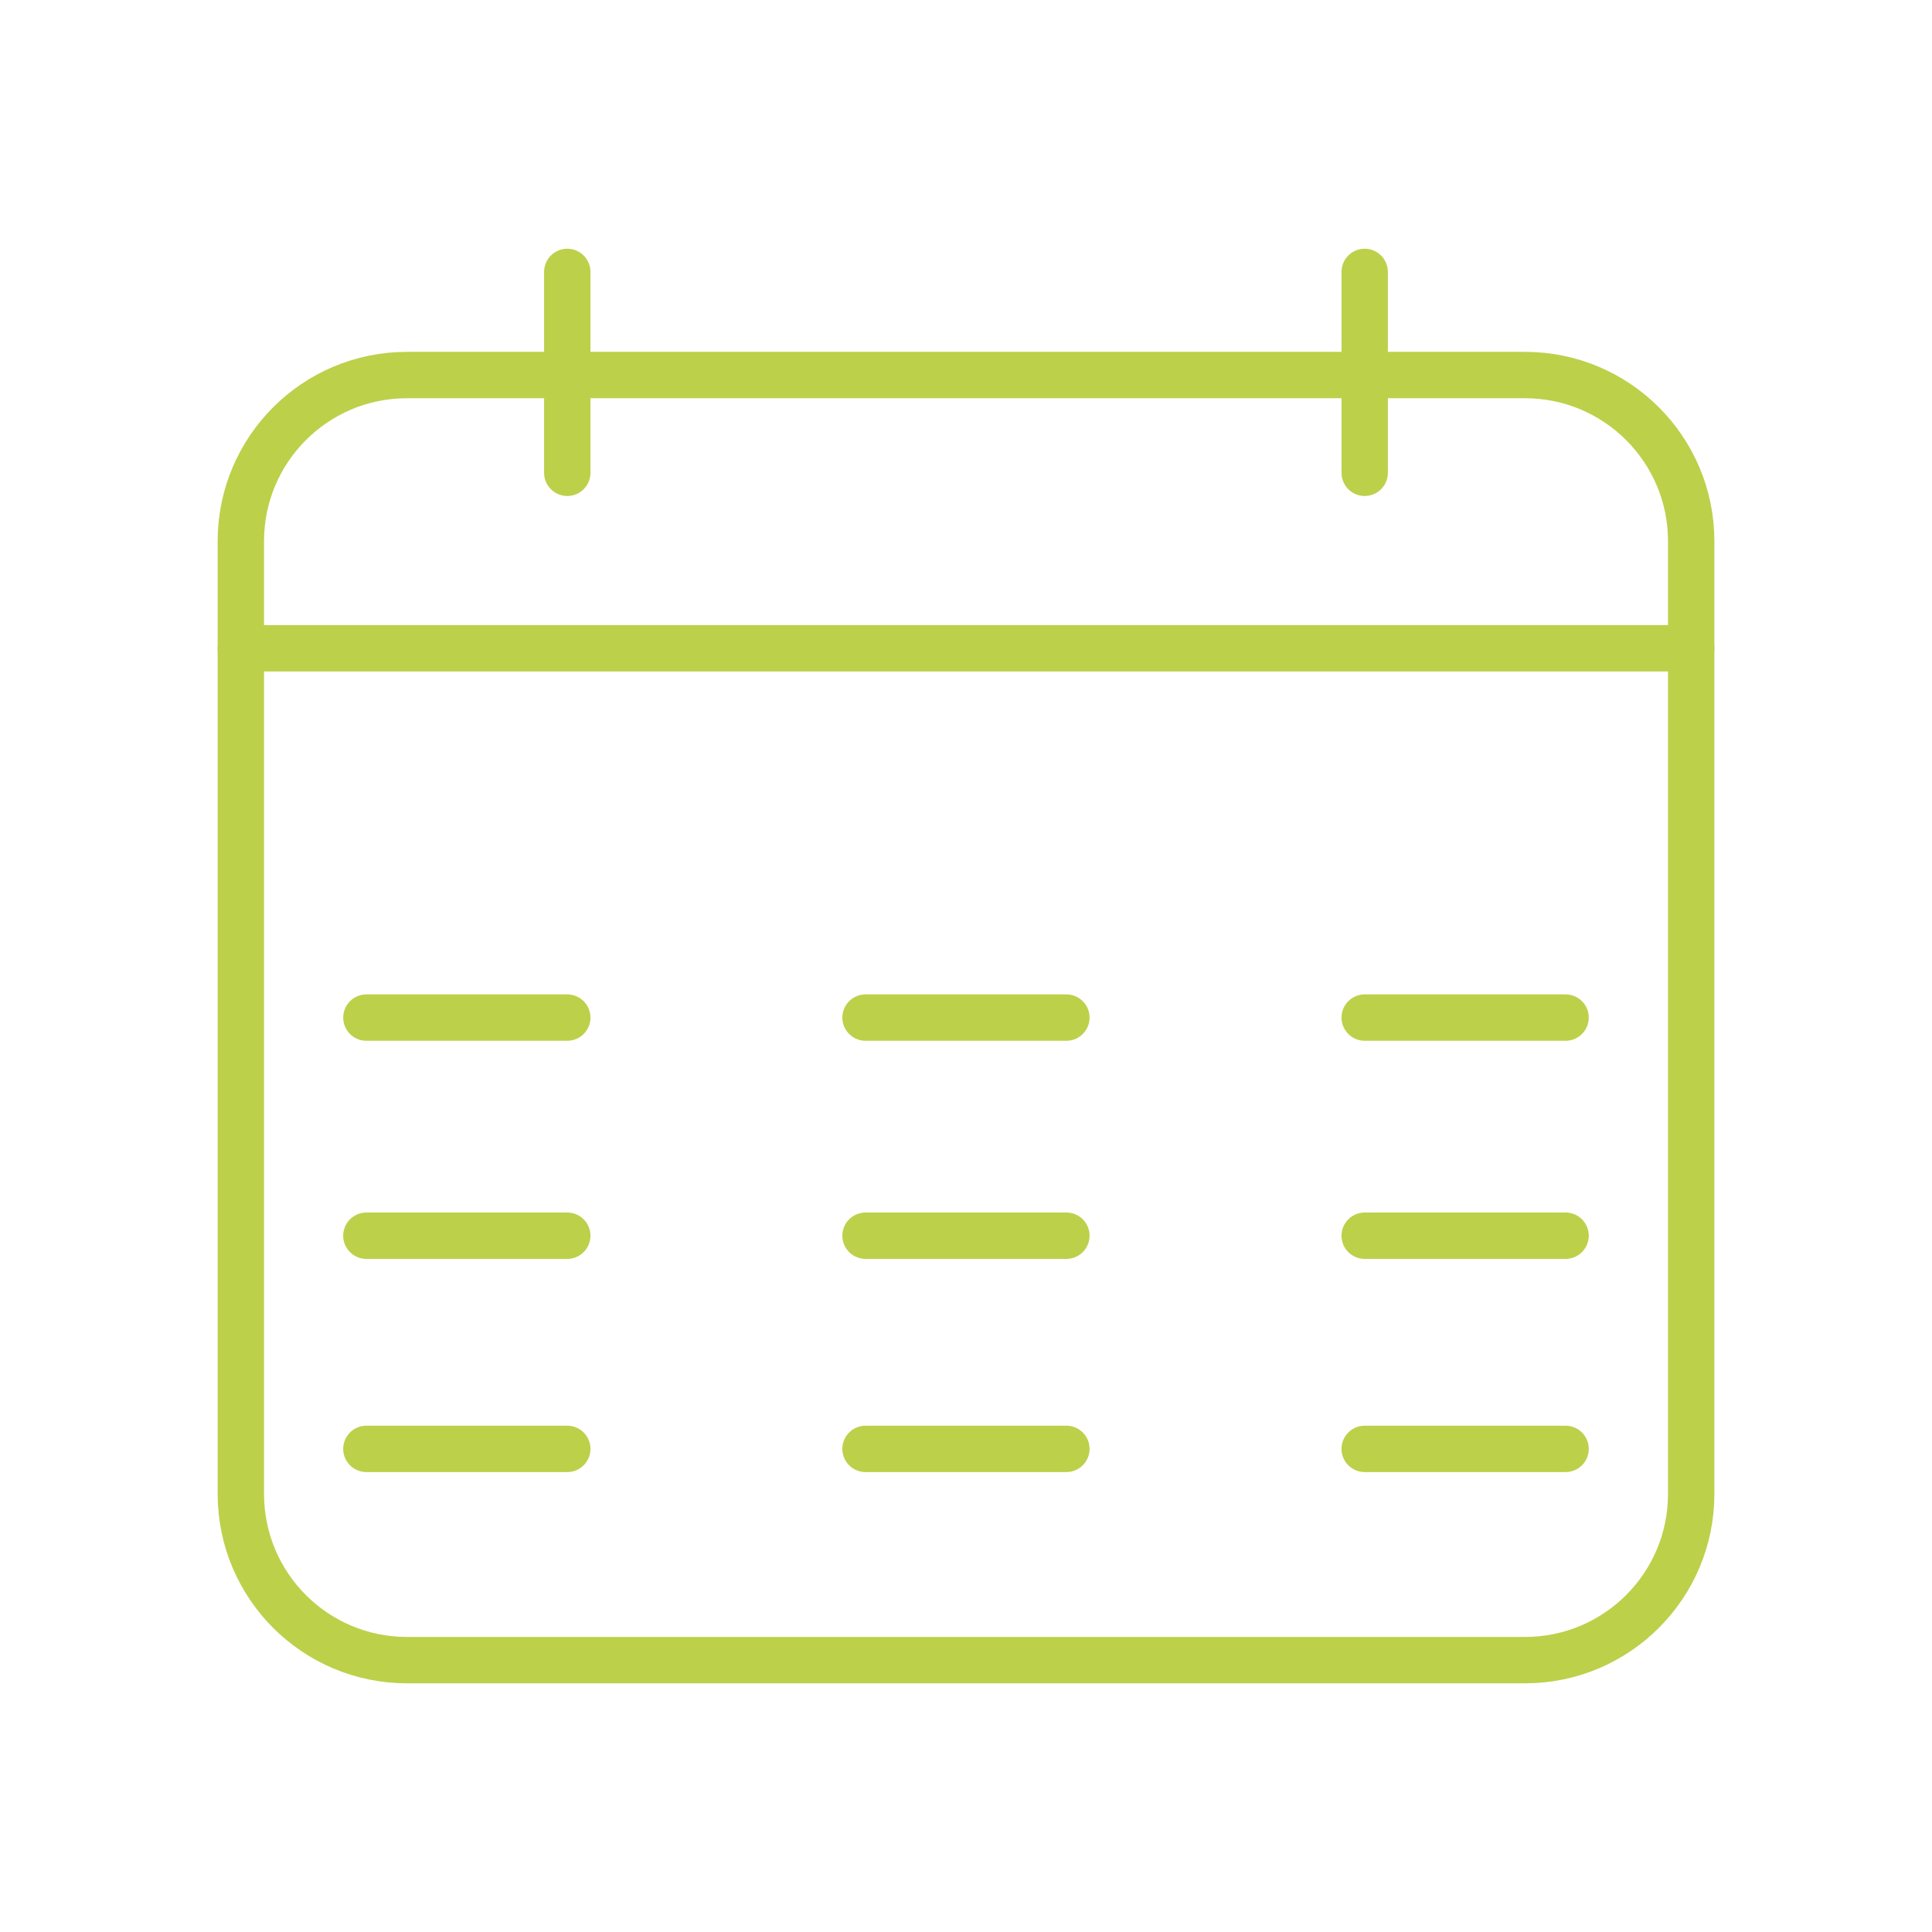 <?xml version="1.0" encoding="utf-8"?>
<!-- Generator: Adobe Illustrator 16.0.0, SVG Export Plug-In . SVG Version: 6.00 Build 0)  -->
<!DOCTYPE svg PUBLIC "-//W3C//DTD SVG 1.1//EN" "http://www.w3.org/Graphics/SVG/1.1/DTD/svg11.dtd">
<svg version="1.1" id="Ebene_1" xmlns:x="http://ns.adobe.com/Extensibility/1.0/" xmlns:i="http://ns.adobe.com/AdobeIllustrator/10.0/" xmlns:graph="http://ns.adobe.com/Graphs/1.0/"
	 xmlns="http://www.w3.org/2000/svg" xmlns:xlink="http://www.w3.org/1999/xlink" xmlns:a="http://ns.adobe.com/AdobeSVGViewerExtensions/3.0/"
	 x="0px" y="0px" width="50px" height="50px" viewBox="0 0 50 50" enable-background="new 0 0 50 50" xml:space="preserve">
<g id="Kalender">
	<g>
		
			<path fill="none" stroke="#BDD04A" stroke-width="1.2" stroke-linecap="round" stroke-linejoin="round" stroke-miterlimit="10" d="
			M43.768,38.663c0,2.375-1.926,4.301-4.301,4.301H10.533
			c-2.376,0-4.3-1.926-4.3-4.301v-24.656c0-2.375,1.924-4.301,4.3-4.301h28.934
			c2.375,0,4.301,1.925,4.301,4.301V38.663z"/>
		
			<line fill="none" stroke="#BDD04A" stroke-width="1.2" stroke-linecap="round" stroke-linejoin="round" stroke-miterlimit="10" x1="6.233" y1="16.778" x2="43.768" y2="16.778"/>
		
			<line fill="none" stroke="#BDD04A" stroke-width="1.2" stroke-linecap="round" stroke-linejoin="round" stroke-miterlimit="10" x1="9.482" y1="37.497" x2="14.681" y2="37.497"/>
		
			<line fill="none" stroke="#BDD04A" stroke-width="1.2" stroke-linecap="round" stroke-linejoin="round" stroke-miterlimit="10" x1="22.4" y1="37.497" x2="27.598" y2="37.497"/>
		
			<line fill="none" stroke="#BDD04A" stroke-width="1.2" stroke-linecap="round" stroke-linejoin="round" stroke-miterlimit="10" x1="35.318" y1="37.497" x2="40.517" y2="37.497"/>
		
			<line fill="none" stroke="#BDD04A" stroke-width="1.2" stroke-linecap="round" stroke-linejoin="round" stroke-miterlimit="10" x1="9.482" y1="31.98" x2="14.681" y2="31.98"/>
		
			<line fill="none" stroke="#BDD04A" stroke-width="1.2" stroke-linecap="round" stroke-linejoin="round" stroke-miterlimit="10" x1="22.4" y1="31.98" x2="27.598" y2="31.98"/>
		
			<line fill="none" stroke="#BDD04A" stroke-width="1.2" stroke-linecap="round" stroke-linejoin="round" stroke-miterlimit="10" x1="35.318" y1="31.98" x2="40.517" y2="31.98"/>
		
			<line fill="none" stroke="#BDD04A" stroke-width="1.2" stroke-linecap="round" stroke-linejoin="round" stroke-miterlimit="10" x1="9.482" y1="26.335" x2="14.681" y2="26.335"/>
		
			<line fill="none" stroke="#BDD04A" stroke-width="1.2" stroke-linecap="round" stroke-linejoin="round" stroke-miterlimit="10" x1="22.4" y1="26.335" x2="27.598" y2="26.335"/>
		
			<line fill="none" stroke="#BDD04A" stroke-width="1.2" stroke-linecap="round" stroke-linejoin="round" stroke-miterlimit="10" x1="35.318" y1="26.335" x2="40.517" y2="26.335"/>
		
			<line fill="none" stroke="#BDD04A" stroke-width="1.2" stroke-linecap="round" stroke-linejoin="round" stroke-miterlimit="10" x1="35.318" y1="12.236" x2="35.318" y2="7.037"/>
		
			<line fill="none" stroke="#BDD04A" stroke-width="1.2" stroke-linecap="round" stroke-linejoin="round" stroke-miterlimit="10" x1="14.681" y1="12.236" x2="14.681" y2="7.037"/>
	</g>
</g>
</svg>

